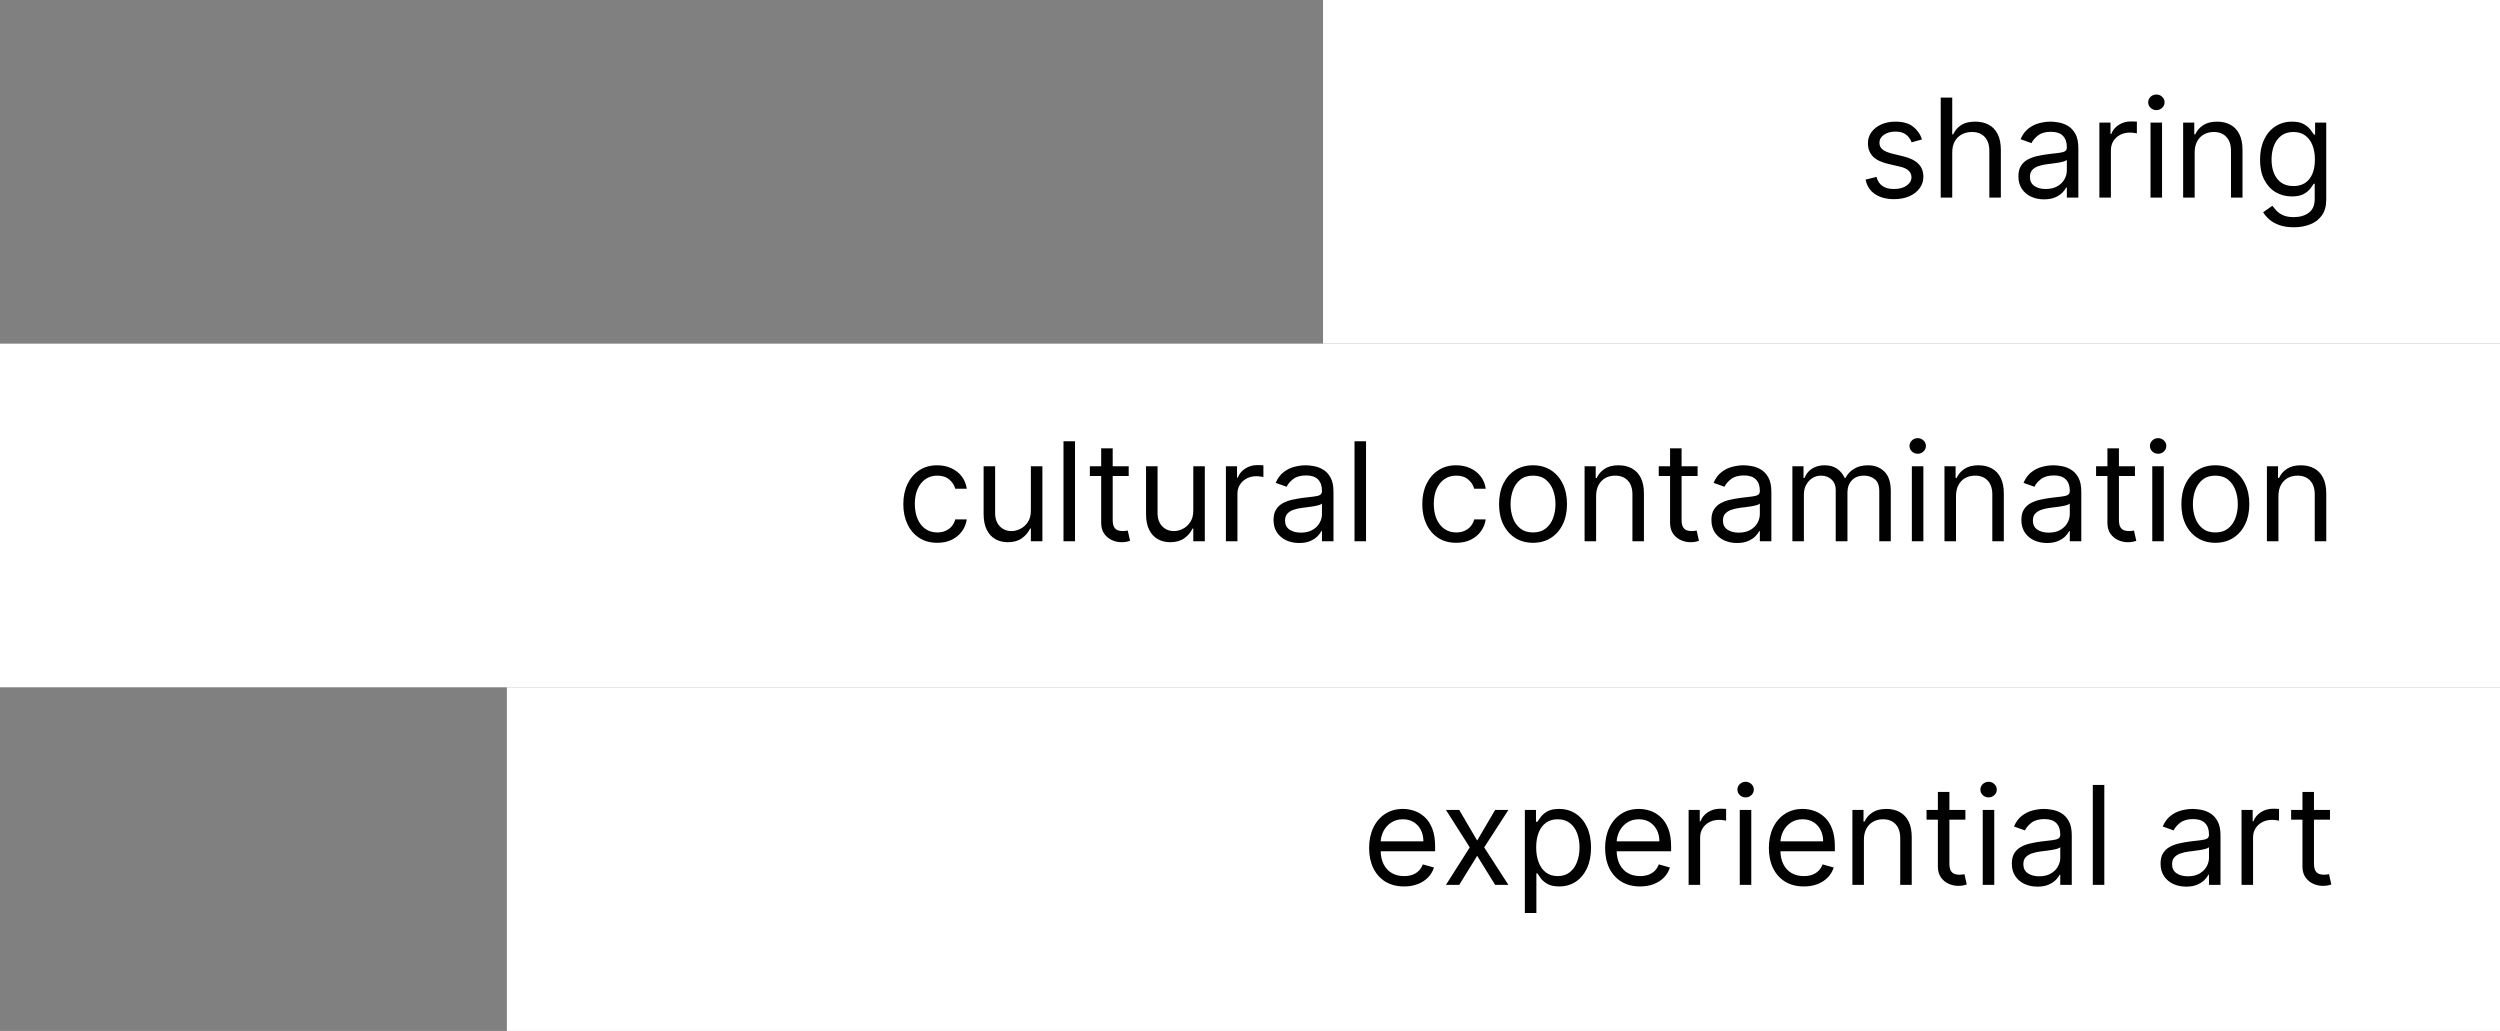 <svg xmlns="http://www.w3.org/2000/svg" width="291" height="120" viewBox="0 0 291 120" fill="none"><rect x="0" y="0" width="291" height="120" fill="#808080" stroke="none"/><rect x="291" width="40" height="137" transform="rotate(90 291 0)" fill="white"></rect><path d="M223.722 16.227L222.517 16.568C222.441 16.367 222.33 16.172 222.182 15.983C222.038 15.79 221.841 15.631 221.591 15.506C221.341 15.381 221.021 15.318 220.631 15.318C220.097 15.318 219.652 15.441 219.295 15.688C218.943 15.93 218.767 16.239 218.767 16.614C218.767 16.947 218.888 17.21 219.131 17.403C219.373 17.597 219.752 17.758 220.267 17.886L221.562 18.204C222.343 18.394 222.924 18.684 223.307 19.074C223.689 19.46 223.881 19.958 223.881 20.568C223.881 21.068 223.737 21.515 223.449 21.909C223.165 22.303 222.767 22.614 222.256 22.841C221.744 23.068 221.15 23.182 220.472 23.182C219.581 23.182 218.845 22.989 218.261 22.602C217.678 22.216 217.309 21.651 217.153 20.909L218.426 20.591C218.547 21.061 218.777 21.413 219.114 21.648C219.455 21.883 219.9 22 220.449 22C221.074 22 221.57 21.867 221.937 21.602C222.309 21.333 222.494 21.011 222.494 20.636C222.494 20.333 222.388 20.079 222.176 19.875C221.964 19.667 221.638 19.511 221.199 19.409L219.744 19.068C218.945 18.879 218.358 18.585 217.983 18.188C217.612 17.786 217.426 17.284 217.426 16.682C217.426 16.189 217.564 15.754 217.841 15.375C218.121 14.996 218.502 14.699 218.983 14.483C219.468 14.267 220.017 14.159 220.631 14.159C221.494 14.159 222.172 14.348 222.665 14.727C223.161 15.106 223.513 15.606 223.722 16.227ZM227.24 17.75L227.24 23H225.899L225.899 11.364L227.24 11.364V15.636H227.354C227.558 15.186 227.865 14.828 228.274 14.562C228.687 14.294 229.236 14.159 229.922 14.159C230.517 14.159 231.037 14.278 231.484 14.517C231.931 14.752 232.278 15.114 232.524 15.602C232.774 16.087 232.899 16.704 232.899 17.454L232.899 23L231.558 23L231.558 17.546C231.558 16.852 231.378 16.316 231.018 15.938C230.662 15.555 230.168 15.364 229.536 15.364C229.096 15.364 228.702 15.456 228.354 15.642C228.009 15.828 227.736 16.099 227.536 16.454C227.339 16.811 227.24 17.242 227.24 17.75ZM237.92 23.204C237.367 23.204 236.866 23.1 236.415 22.892C235.964 22.68 235.606 22.375 235.341 21.977C235.076 21.576 234.943 21.091 234.943 20.523C234.943 20.023 235.042 19.617 235.239 19.307C235.436 18.992 235.699 18.746 236.028 18.568C236.358 18.39 236.722 18.258 237.119 18.171C237.521 18.079 237.924 18.008 238.33 17.954C238.86 17.886 239.29 17.835 239.619 17.801C239.953 17.763 240.195 17.701 240.347 17.614C240.502 17.526 240.58 17.375 240.58 17.159V17.114C240.58 16.553 240.426 16.117 240.119 15.807C239.816 15.496 239.356 15.341 238.739 15.341C238.098 15.341 237.597 15.481 237.233 15.761C236.869 16.042 236.614 16.341 236.466 16.659L235.193 16.204C235.42 15.674 235.723 15.261 236.102 14.966C236.485 14.667 236.902 14.458 237.352 14.341C237.807 14.22 238.254 14.159 238.693 14.159C238.973 14.159 239.295 14.193 239.659 14.261C240.027 14.326 240.381 14.46 240.722 14.665C241.066 14.869 241.352 15.178 241.58 15.591C241.807 16.004 241.92 16.557 241.92 17.25L241.92 23L240.58 23V21.818H240.511C240.42 22.008 240.269 22.21 240.057 22.426C239.845 22.642 239.563 22.826 239.21 22.977C238.858 23.129 238.428 23.204 237.92 23.204ZM238.125 22C238.655 22 239.102 21.896 239.466 21.688C239.833 21.479 240.11 21.21 240.295 20.881C240.485 20.551 240.58 20.204 240.58 19.841V18.614C240.523 18.682 240.398 18.744 240.205 18.801C240.015 18.854 239.795 18.901 239.545 18.943C239.299 18.981 239.059 19.015 238.824 19.046C238.593 19.072 238.405 19.095 238.261 19.114C237.913 19.159 237.587 19.233 237.284 19.335C236.985 19.434 236.742 19.583 236.557 19.784C236.375 19.981 236.284 20.25 236.284 20.591C236.284 21.057 236.456 21.409 236.801 21.648C237.15 21.883 237.591 22 238.125 22ZM244.368 23L244.368 14.273L245.663 14.273V15.591H245.754C245.913 15.159 246.201 14.809 246.618 14.54C247.035 14.271 247.504 14.136 248.027 14.136C248.125 14.136 248.249 14.138 248.396 14.142C248.544 14.146 248.656 14.152 248.732 14.159V15.523C248.686 15.511 248.582 15.494 248.419 15.472C248.26 15.445 248.091 15.432 247.913 15.432C247.489 15.432 247.11 15.521 246.777 15.699C246.447 15.873 246.186 16.116 245.993 16.426C245.804 16.733 245.709 17.083 245.709 17.477L245.709 23L244.368 23ZM250.321 23L250.321 14.273L251.662 14.273L251.662 23L250.321 23ZM251.003 12.818C250.741 12.818 250.516 12.729 250.327 12.551C250.141 12.373 250.048 12.159 250.048 11.909C250.048 11.659 250.141 11.445 250.327 11.267C250.516 11.089 250.741 11 251.003 11C251.264 11 251.488 11.089 251.673 11.267C251.863 11.445 251.957 11.659 251.957 11.909C251.957 12.159 251.863 12.373 251.673 12.551C251.488 12.729 251.264 12.818 251.003 12.818ZM255.459 17.75L255.459 23L254.118 23L254.118 14.273L255.413 14.273V15.636H255.527C255.732 15.193 256.042 14.837 256.459 14.568C256.875 14.296 257.413 14.159 258.072 14.159C258.663 14.159 259.18 14.28 259.624 14.523C260.067 14.761 260.411 15.125 260.658 15.614C260.904 16.099 261.027 16.712 261.027 17.454V23H259.686V17.546C259.686 16.86 259.508 16.326 259.152 15.943C258.796 15.557 258.307 15.364 257.686 15.364C257.258 15.364 256.875 15.456 256.538 15.642C256.205 15.828 255.942 16.099 255.749 16.454C255.555 16.811 255.459 17.242 255.459 17.75ZM267 26.454C266.352 26.454 265.795 26.371 265.33 26.204C264.864 26.042 264.475 25.826 264.165 25.557C263.858 25.292 263.614 25.008 263.432 24.704L264.5 23.954C264.621 24.114 264.775 24.296 264.96 24.5C265.146 24.708 265.4 24.888 265.722 25.04C266.047 25.195 266.473 25.273 267 25.273C267.705 25.273 268.286 25.102 268.744 24.761C269.203 24.421 269.432 23.886 269.432 23.159V21.386H269.318C269.22 21.546 269.08 21.742 268.898 21.977C268.72 22.208 268.462 22.415 268.125 22.597C267.792 22.775 267.341 22.864 266.773 22.864C266.068 22.864 265.436 22.697 264.875 22.364C264.318 22.03 263.877 21.546 263.551 20.909C263.229 20.273 263.068 19.5 263.068 18.591C263.068 17.697 263.225 16.919 263.54 16.256C263.854 15.589 264.292 15.074 264.852 14.71C265.413 14.343 266.061 14.159 266.795 14.159C267.364 14.159 267.814 14.254 268.148 14.443C268.485 14.629 268.742 14.841 268.92 15.079C269.102 15.314 269.242 15.508 269.341 15.659L269.477 15.659V14.273L270.773 14.273V23.25C270.773 24 270.602 24.61 270.261 25.079C269.924 25.553 269.47 25.9 268.898 26.119C268.33 26.343 267.697 26.454 267 26.454ZM266.955 21.659C267.492 21.659 267.947 21.536 268.318 21.29C268.689 21.044 268.972 20.689 269.165 20.227C269.358 19.765 269.455 19.212 269.455 18.568C269.455 17.939 269.36 17.384 269.17 16.903C268.981 16.422 268.701 16.046 268.33 15.773C267.958 15.5 267.5 15.364 266.955 15.364C266.386 15.364 265.913 15.508 265.534 15.796C265.159 16.083 264.877 16.47 264.688 16.954C264.502 17.439 264.409 17.977 264.409 18.568C264.409 19.174 264.504 19.71 264.693 20.176C264.886 20.638 265.17 21.002 265.545 21.267C265.924 21.528 266.394 21.659 266.955 21.659Z" fill="#010101"></path><rect x="291" y="40" width="40" height="291" transform="rotate(90 291 40)" fill="white"></rect><path d="M109.101 63.182C108.283 63.182 107.578 62.989 106.987 62.602C106.396 62.216 105.942 61.684 105.624 61.006C105.305 60.328 105.146 59.553 105.146 58.682C105.146 57.795 105.309 57.013 105.635 56.335C105.964 55.653 106.423 55.121 107.01 54.739C107.601 54.352 108.29 54.159 109.078 54.159C109.692 54.159 110.245 54.273 110.737 54.5C111.23 54.727 111.633 55.045 111.947 55.455C112.262 55.864 112.457 56.341 112.533 56.886H111.192C111.089 56.489 110.862 56.136 110.51 55.83C110.161 55.519 109.692 55.364 109.101 55.364C108.578 55.364 108.12 55.5 107.726 55.773C107.336 56.042 107.031 56.422 106.811 56.915C106.595 57.403 106.487 57.977 106.487 58.636C106.487 59.311 106.593 59.898 106.805 60.398C107.021 60.898 107.324 61.286 107.714 61.562C108.108 61.839 108.571 61.977 109.101 61.977C109.449 61.977 109.766 61.917 110.05 61.795C110.334 61.674 110.574 61.5 110.771 61.273C110.968 61.045 111.108 60.773 111.192 60.455H112.533C112.457 60.97 112.269 61.434 111.97 61.847C111.675 62.256 111.283 62.581 110.794 62.824C110.309 63.062 109.745 63.182 109.101 63.182ZM119.993 59.432L119.993 54.273H121.334L121.334 63H119.993V61.523H119.902C119.697 61.966 119.379 62.343 118.947 62.653C118.516 62.96 117.97 63.114 117.311 63.114C116.766 63.114 116.281 62.994 115.857 62.756C115.432 62.513 115.099 62.15 114.857 61.665C114.614 61.176 114.493 60.561 114.493 59.818L114.493 54.273H115.834L115.834 59.727C115.834 60.364 116.012 60.871 116.368 61.25C116.728 61.629 117.186 61.818 117.743 61.818C118.076 61.818 118.415 61.733 118.76 61.562C119.108 61.392 119.4 61.131 119.635 60.778C119.874 60.426 119.993 59.977 119.993 59.432ZM125.131 51.364L125.131 63L123.79 63L123.79 51.364H125.131ZM131.382 54.273V55.409L126.859 55.409V54.273L131.382 54.273ZM128.178 52.182H129.518L129.518 60.5C129.518 60.879 129.573 61.163 129.683 61.352C129.797 61.538 129.941 61.663 130.115 61.727C130.293 61.788 130.481 61.818 130.678 61.818C130.825 61.818 130.946 61.811 131.041 61.795C131.136 61.776 131.212 61.761 131.268 61.75L131.541 62.955C131.45 62.989 131.323 63.023 131.161 63.057C130.998 63.095 130.791 63.114 130.541 63.114C130.162 63.114 129.791 63.032 129.428 62.869C129.068 62.706 128.768 62.458 128.53 62.125C128.295 61.792 128.178 61.371 128.178 60.864L128.178 52.182ZM138.899 59.432L138.899 54.273H140.24L140.24 63H138.899V61.523H138.808C138.604 61.966 138.286 62.343 137.854 62.653C137.422 62.96 136.876 63.114 136.217 63.114C135.672 63.114 135.187 62.994 134.763 62.756C134.339 62.513 134.005 62.15 133.763 61.665C133.52 61.176 133.399 60.561 133.399 59.818L133.399 54.273H134.74L134.74 59.727C134.74 60.364 134.918 60.871 135.274 61.25C135.634 61.629 136.092 61.818 136.649 61.818C136.982 61.818 137.321 61.733 137.666 61.562C138.015 61.392 138.306 61.131 138.541 60.778C138.78 60.426 138.899 59.977 138.899 59.432ZM142.696 63L142.696 54.273H143.991V55.591H144.082C144.241 55.159 144.529 54.809 144.946 54.54C145.363 54.271 145.832 54.136 146.355 54.136C146.454 54.136 146.577 54.138 146.724 54.142C146.872 54.146 146.984 54.151 147.06 54.159V55.523C147.014 55.511 146.91 55.494 146.747 55.472C146.588 55.445 146.42 55.432 146.241 55.432C145.817 55.432 145.438 55.521 145.105 55.699C144.776 55.873 144.514 56.115 144.321 56.426C144.132 56.733 144.037 57.083 144.037 57.477L144.037 63H142.696ZM151.217 63.205C150.664 63.205 150.162 63.1 149.712 62.892C149.261 62.68 148.903 62.375 148.638 61.977C148.373 61.576 148.24 61.091 148.24 60.523C148.24 60.023 148.339 59.617 148.536 59.307C148.732 58.992 148.996 58.746 149.325 58.568C149.655 58.39 150.018 58.258 150.416 58.17C150.818 58.08 151.221 58.008 151.626 57.955C152.157 57.886 152.587 57.835 152.916 57.801C153.25 57.763 153.492 57.701 153.643 57.614C153.799 57.526 153.876 57.375 153.876 57.159V57.114C153.876 56.553 153.723 56.117 153.416 55.807C153.113 55.496 152.653 55.341 152.036 55.341C151.395 55.341 150.893 55.481 150.53 55.761C150.166 56.042 149.911 56.341 149.763 56.659L148.49 56.205C148.717 55.674 149.02 55.261 149.399 54.966C149.782 54.667 150.198 54.458 150.649 54.341C151.104 54.22 151.551 54.159 151.99 54.159C152.27 54.159 152.592 54.193 152.956 54.261C153.323 54.326 153.678 54.46 154.018 54.665C154.363 54.869 154.649 55.178 154.876 55.591C155.104 56.004 155.217 56.557 155.217 57.25L155.217 63L153.876 63V61.818H153.808C153.717 62.008 153.566 62.21 153.354 62.426C153.142 62.642 152.859 62.826 152.507 62.977C152.155 63.129 151.725 63.205 151.217 63.205ZM151.422 62C151.952 62 152.399 61.896 152.763 61.688C153.13 61.479 153.407 61.21 153.592 60.881C153.782 60.551 153.876 60.205 153.876 59.841V58.614C153.82 58.682 153.695 58.744 153.501 58.801C153.312 58.854 153.092 58.901 152.842 58.943C152.596 58.981 152.356 59.015 152.121 59.045C151.89 59.072 151.702 59.095 151.558 59.114C151.21 59.159 150.884 59.233 150.581 59.335C150.282 59.434 150.039 59.583 149.854 59.784C149.672 59.981 149.581 60.25 149.581 60.591C149.581 61.057 149.753 61.409 150.098 61.648C150.446 61.883 150.888 62 151.422 62ZM159.006 51.364L159.006 63L157.665 63L157.665 51.364L159.006 51.364ZM169.507 63.182C168.689 63.182 167.984 62.989 167.393 62.602C166.803 62.216 166.348 61.684 166.03 61.006C165.712 60.328 165.553 59.553 165.553 58.682C165.553 57.795 165.715 57.013 166.041 56.335C166.371 55.653 166.829 55.121 167.416 54.739C168.007 54.352 168.696 54.159 169.484 54.159C170.098 54.159 170.651 54.273 171.143 54.5C171.636 54.727 172.039 55.045 172.354 55.455C172.668 55.864 172.863 56.341 172.939 56.886H171.598C171.496 56.489 171.268 56.136 170.916 55.83C170.568 55.519 170.098 55.364 169.507 55.364C168.984 55.364 168.526 55.5 168.132 55.773C167.742 56.042 167.437 56.422 167.217 56.915C167.001 57.403 166.893 57.977 166.893 58.636C166.893 59.311 167 59.898 167.212 60.398C167.428 60.898 167.731 61.286 168.121 61.562C168.515 61.839 168.977 61.977 169.507 61.977C169.856 61.977 170.172 61.917 170.456 61.795C170.74 61.674 170.981 61.5 171.178 61.273C171.375 61.045 171.515 60.773 171.598 60.455H172.939C172.863 60.97 172.676 61.434 172.376 61.847C172.081 62.256 171.689 62.581 171.2 62.824C170.715 63.062 170.151 63.182 169.507 63.182ZM178.445 63.182C177.657 63.182 176.965 62.994 176.371 62.619C175.78 62.244 175.318 61.72 174.984 61.045C174.655 60.371 174.49 59.583 174.49 58.682C174.49 57.773 174.655 56.979 174.984 56.301C175.318 55.623 175.78 55.097 176.371 54.722C176.965 54.347 177.657 54.159 178.445 54.159C179.232 54.159 179.922 54.347 180.513 54.722C181.107 55.097 181.57 55.623 181.899 56.301C182.232 56.979 182.399 57.773 182.399 58.682C182.399 59.583 182.232 60.371 181.899 61.045C181.57 61.72 181.107 62.244 180.513 62.619C179.922 62.994 179.232 63.182 178.445 63.182ZM178.445 61.977C179.043 61.977 179.536 61.824 179.922 61.517C180.308 61.21 180.594 60.807 180.78 60.307C180.965 59.807 181.058 59.265 181.058 58.682C181.058 58.099 180.965 57.555 180.78 57.051C180.594 56.547 180.308 56.14 179.922 55.83C179.536 55.519 179.043 55.364 178.445 55.364C177.846 55.364 177.354 55.519 176.967 55.83C176.581 56.14 176.295 56.547 176.109 57.051C175.924 57.555 175.831 58.099 175.831 58.682C175.831 59.265 175.924 59.807 176.109 60.307C176.295 60.807 176.581 61.21 176.967 61.517C177.354 61.824 177.846 61.977 178.445 61.977ZM185.787 57.75L185.787 63H184.446L184.446 54.273H185.741V55.636H185.855C186.06 55.193 186.37 54.837 186.787 54.568C187.204 54.295 187.741 54.159 188.401 54.159C188.991 54.159 189.509 54.28 189.952 54.523C190.395 54.761 190.74 55.125 190.986 55.614C191.232 56.099 191.355 56.712 191.355 57.455L191.355 63L190.014 63L190.014 57.545C190.014 56.86 189.836 56.326 189.48 55.943C189.124 55.557 188.635 55.364 188.014 55.364C187.586 55.364 187.204 55.456 186.866 55.642C186.533 55.828 186.27 56.099 186.077 56.455C185.884 56.811 185.787 57.242 185.787 57.75ZM197.601 54.273V55.409L193.078 55.409V54.273L197.601 54.273ZM194.396 52.182H195.737L195.737 60.5C195.737 60.879 195.792 61.163 195.902 61.352C196.016 61.538 196.16 61.663 196.334 61.727C196.512 61.788 196.699 61.818 196.896 61.818C197.044 61.818 197.165 61.811 197.26 61.795C197.355 61.776 197.43 61.761 197.487 61.75L197.76 62.955C197.669 62.989 197.542 63.023 197.379 63.057C197.216 63.095 197.01 63.114 196.76 63.114C196.381 63.114 196.01 63.032 195.646 62.869C195.286 62.706 194.987 62.458 194.749 62.125C194.514 61.792 194.396 61.371 194.396 60.864L194.396 52.182ZM202.186 63.205C201.633 63.205 201.131 63.1 200.68 62.892C200.23 62.68 199.872 62.375 199.607 61.977C199.341 61.576 199.209 61.091 199.209 60.523C199.209 60.023 199.307 59.617 199.504 59.307C199.701 58.992 199.964 58.746 200.294 58.568C200.624 58.39 200.987 58.258 201.385 58.17C201.786 58.08 202.19 58.008 202.595 57.955C203.125 57.886 203.555 57.835 203.885 57.801C204.218 57.763 204.461 57.701 204.612 57.614C204.768 57.526 204.845 57.375 204.845 57.159V57.114C204.845 56.553 204.692 56.117 204.385 55.807C204.082 55.496 203.622 55.341 203.004 55.341C202.364 55.341 201.862 55.481 201.499 55.761C201.135 56.042 200.879 56.341 200.732 56.659L199.459 56.205C199.686 55.674 199.989 55.261 200.368 54.966C200.75 54.667 201.167 54.458 201.618 54.341C202.072 54.22 202.519 54.159 202.959 54.159C203.239 54.159 203.561 54.193 203.925 54.261C204.292 54.326 204.646 54.46 204.987 54.665C205.332 54.869 205.618 55.178 205.845 55.591C206.072 56.004 206.186 56.557 206.186 57.25L206.186 63H204.845V61.818H204.777C204.686 62.008 204.535 62.21 204.322 62.426C204.11 62.642 203.828 62.826 203.476 62.977C203.124 63.129 202.694 63.205 202.186 63.205ZM202.391 62C202.921 62 203.368 61.896 203.732 61.688C204.099 61.479 204.375 61.21 204.561 60.881C204.75 60.551 204.845 60.205 204.845 59.841V58.614C204.788 58.682 204.663 58.744 204.47 58.801C204.281 58.854 204.061 58.901 203.811 58.943C203.565 58.981 203.324 59.015 203.089 59.045C202.858 59.072 202.671 59.095 202.527 59.114C202.179 59.159 201.853 59.233 201.55 59.335C201.25 59.434 201.008 59.583 200.822 59.784C200.641 59.981 200.55 60.25 200.55 60.591C200.55 61.057 200.722 61.409 201.067 61.648C201.415 61.883 201.857 62 202.391 62ZM208.634 63L208.634 54.273H209.929V55.636H210.043C210.224 55.17 210.518 54.809 210.923 54.551C211.329 54.29 211.815 54.159 212.384 54.159C212.959 54.159 213.438 54.29 213.821 54.551C214.207 54.809 214.509 55.17 214.724 55.636H214.815C215.039 55.186 215.374 54.828 215.821 54.562C216.268 54.294 216.804 54.159 217.429 54.159C218.209 54.159 218.848 54.403 219.344 54.892C219.84 55.377 220.088 56.133 220.088 57.159V63H218.747V57.159C218.747 56.515 218.571 56.055 218.219 55.778C217.866 55.502 217.452 55.364 216.974 55.364C216.361 55.364 215.885 55.549 215.548 55.92C215.211 56.288 215.043 56.754 215.043 57.318V63H213.679L213.679 57.023C213.679 56.526 213.518 56.127 213.196 55.824C212.874 55.517 212.459 55.364 211.952 55.364C211.603 55.364 211.277 55.456 210.974 55.642C210.675 55.828 210.433 56.085 210.247 56.415C210.065 56.74 209.974 57.117 209.974 57.545L209.974 63H208.634ZM222.54 63L222.54 54.273H223.881L223.881 63H222.54ZM223.222 52.818C222.96 52.818 222.735 52.729 222.545 52.551C222.36 52.373 222.267 52.159 222.267 51.909C222.267 51.659 222.36 51.445 222.545 51.267C222.735 51.089 222.96 51 223.222 51C223.483 51 223.706 51.089 223.892 51.267C224.081 51.445 224.176 51.659 224.176 51.909C224.176 52.159 224.081 52.373 223.892 52.551C223.706 52.729 223.483 52.818 223.222 52.818ZM227.678 57.75V63H226.337L226.337 54.273H227.632V55.636H227.746C227.95 55.193 228.261 54.837 228.678 54.568C229.094 54.295 229.632 54.159 230.291 54.159C230.882 54.159 231.399 54.28 231.842 54.523C232.286 54.761 232.63 55.125 232.876 55.614C233.123 56.099 233.246 56.712 233.246 57.455V63L231.905 63V57.545C231.905 56.86 231.727 56.326 231.371 55.943C231.015 55.557 230.526 55.364 229.905 55.364C229.477 55.364 229.094 55.456 228.757 55.642C228.424 55.828 228.161 56.099 227.967 56.455C227.774 56.811 227.678 57.242 227.678 57.75ZM238.264 63.205C237.711 63.205 237.209 63.1 236.759 62.892C236.308 62.68 235.95 62.375 235.685 61.977C235.42 61.576 235.287 61.091 235.287 60.523C235.287 60.023 235.385 59.617 235.582 59.307C235.779 58.992 236.043 58.746 236.372 58.568C236.702 58.39 237.065 58.258 237.463 58.17C237.865 58.08 238.268 58.008 238.673 57.955C239.204 57.886 239.634 57.835 239.963 57.801C240.296 57.763 240.539 57.701 240.69 57.614C240.846 57.526 240.923 57.375 240.923 57.159V57.114C240.923 56.553 240.77 56.117 240.463 55.807C240.16 55.496 239.7 55.341 239.082 55.341C238.442 55.341 237.94 55.481 237.577 55.761C237.213 56.042 236.957 56.341 236.81 56.659L235.537 56.205C235.764 55.674 236.067 55.261 236.446 54.966C236.829 54.667 237.245 54.458 237.696 54.341C238.151 54.22 238.598 54.159 239.037 54.159C239.317 54.159 239.639 54.193 240.003 54.261C240.37 54.326 240.724 54.46 241.065 54.665C241.41 54.869 241.696 55.178 241.923 55.591C242.151 56.004 242.264 56.557 242.264 57.25V63H240.923V61.818H240.855C240.764 62.008 240.613 62.21 240.401 62.426C240.188 62.642 239.906 62.826 239.554 62.977C239.202 63.129 238.772 63.205 238.264 63.205ZM238.469 62C238.999 62 239.446 61.896 239.81 61.688C240.177 61.479 240.454 61.21 240.639 60.881C240.829 60.551 240.923 60.205 240.923 59.841V58.614C240.866 58.682 240.741 58.744 240.548 58.801C240.359 58.854 240.139 58.901 239.889 58.943C239.643 58.981 239.402 59.015 239.168 59.045C238.937 59.072 238.749 59.095 238.605 59.114C238.257 59.159 237.931 59.233 237.628 59.335C237.329 59.434 237.086 59.583 236.901 59.784C236.719 59.981 236.628 60.25 236.628 60.591C236.628 61.057 236.8 61.409 237.145 61.648C237.493 61.883 237.935 62 238.469 62ZM248.507 54.273V55.409L243.984 55.409V54.273L248.507 54.273ZM245.303 52.182L246.643 52.182L246.643 60.5C246.643 60.879 246.698 61.163 246.808 61.352C246.922 61.538 247.066 61.663 247.24 61.727C247.418 61.788 247.606 61.818 247.803 61.818C247.95 61.818 248.071 61.811 248.166 61.795C248.261 61.776 248.337 61.761 248.393 61.75L248.666 62.955C248.575 62.989 248.448 63.023 248.286 63.057C248.123 63.095 247.916 63.114 247.666 63.114C247.287 63.114 246.916 63.032 246.553 62.869C246.193 62.706 245.893 62.458 245.655 62.125C245.42 61.792 245.303 61.371 245.303 60.864L245.303 52.182ZM250.524 63L250.524 54.273H251.865L251.865 63H250.524ZM251.206 52.818C250.945 52.818 250.719 52.729 250.53 52.551C250.344 52.373 250.251 52.159 250.251 51.909C250.251 51.659 250.344 51.445 250.53 51.267C250.719 51.089 250.945 51 251.206 51C251.467 51 251.691 51.089 251.876 51.267C252.066 51.445 252.161 51.659 252.161 51.909C252.161 52.159 252.066 52.373 251.876 52.551C251.691 52.729 251.467 52.818 251.206 52.818ZM257.866 63.182C257.079 63.182 256.387 62.994 255.793 62.619C255.202 62.244 254.74 61.72 254.406 61.045C254.077 60.371 253.912 59.583 253.912 58.682C253.912 57.773 254.077 56.979 254.406 56.301C254.74 55.623 255.202 55.097 255.793 54.722C256.387 54.347 257.079 54.159 257.866 54.159C258.654 54.159 259.344 54.347 259.935 54.722C260.529 55.097 260.991 55.623 261.321 56.301C261.654 56.979 261.821 57.773 261.821 58.682C261.821 59.583 261.654 60.371 261.321 61.045C260.991 61.72 260.529 62.244 259.935 62.619C259.344 62.994 258.654 63.182 257.866 63.182ZM257.866 61.977C258.465 61.977 258.957 61.824 259.344 61.517C259.73 61.21 260.016 60.807 260.202 60.307C260.387 59.807 260.48 59.265 260.48 58.682C260.48 58.099 260.387 57.555 260.202 57.051C260.016 56.547 259.73 56.14 259.344 55.83C258.957 55.519 258.465 55.364 257.866 55.364C257.268 55.364 256.776 55.519 256.389 55.83C256.003 56.14 255.717 56.547 255.531 57.051C255.346 57.555 255.253 58.099 255.253 58.682C255.253 59.265 255.346 59.807 255.531 60.307C255.717 60.807 256.003 61.21 256.389 61.517C256.776 61.824 257.268 61.977 257.866 61.977ZM265.209 57.75V63H263.868V54.273H265.163V55.636H265.277C265.482 55.193 265.792 54.837 266.209 54.568C266.625 54.295 267.163 54.159 267.822 54.159C268.413 54.159 268.93 54.28 269.374 54.523C269.817 54.761 270.161 55.125 270.408 55.614C270.654 56.099 270.777 56.712 270.777 57.455V63H269.436V57.545C269.436 56.86 269.258 56.326 268.902 55.943C268.546 55.557 268.057 55.364 267.436 55.364C267.008 55.364 266.625 55.456 266.288 55.642C265.955 55.828 265.692 56.099 265.499 56.455C265.305 56.811 265.209 57.242 265.209 57.75Z" fill="#010101"></path><rect x="291" y="80" width="40" height="232" transform="rotate(90 291 80)" fill="white"></rect><path d="M163.433 103.182C162.592 103.182 161.867 102.996 161.257 102.625C160.651 102.25 160.183 101.727 159.854 101.057C159.528 100.383 159.365 99.599 159.365 98.704C159.365 97.811 159.528 97.023 159.854 96.341C160.183 95.655 160.642 95.121 161.229 94.739C161.82 94.352 162.509 94.159 163.297 94.159C163.751 94.159 164.2 94.235 164.643 94.386C165.087 94.538 165.49 94.784 165.854 95.125C166.217 95.462 166.507 95.909 166.723 96.466C166.939 97.023 167.047 97.708 167.047 98.523V99.091L160.32 99.091V97.932L165.683 97.932C165.683 97.439 165.585 97 165.388 96.614C165.195 96.227 164.918 95.922 164.558 95.699C164.202 95.475 163.782 95.364 163.297 95.364C162.763 95.364 162.301 95.496 161.911 95.761C161.524 96.023 161.227 96.364 161.018 96.784C160.81 97.204 160.706 97.655 160.706 98.136V98.909C160.706 99.568 160.82 100.127 161.047 100.585C161.278 101.04 161.598 101.386 162.007 101.625C162.416 101.86 162.892 101.977 163.433 101.977C163.786 101.977 164.104 101.928 164.388 101.83C164.676 101.727 164.924 101.576 165.132 101.375C165.34 101.17 165.501 100.917 165.615 100.614L166.911 100.977C166.774 101.417 166.545 101.803 166.223 102.136C165.901 102.466 165.503 102.723 165.03 102.909C164.556 103.091 164.024 103.182 163.433 103.182ZM169.852 94.273L171.943 97.841L174.034 94.273H175.58L172.761 98.636L175.58 103H174.034L171.943 99.614L169.852 103H168.307L171.08 98.636L168.307 94.273H169.852ZM177.493 106.273L177.493 94.273H178.788V95.659H178.947C179.046 95.508 179.182 95.314 179.357 95.079C179.535 94.841 179.788 94.629 180.118 94.443C180.451 94.254 180.902 94.159 181.47 94.159C182.205 94.159 182.853 94.343 183.413 94.71C183.974 95.078 184.411 95.599 184.726 96.273C185.04 96.947 185.197 97.742 185.197 98.659C185.197 99.583 185.04 100.384 184.726 101.063C184.411 101.737 183.976 102.259 183.419 102.631C182.862 102.998 182.22 103.182 181.493 103.182C180.932 103.182 180.483 103.089 180.146 102.903C179.809 102.714 179.55 102.5 179.368 102.261C179.186 102.019 179.046 101.818 178.947 101.659H178.834V106.273H177.493ZM178.811 98.636C178.811 99.296 178.908 99.877 179.101 100.381C179.294 100.881 179.576 101.273 179.947 101.557C180.319 101.837 180.773 101.977 181.311 101.977C181.872 101.977 182.339 101.83 182.714 101.534C183.093 101.235 183.377 100.833 183.567 100.33C183.76 99.822 183.857 99.258 183.857 98.636C183.857 98.023 183.762 97.47 183.572 96.977C183.387 96.481 183.105 96.089 182.726 95.801C182.351 95.51 181.879 95.364 181.311 95.364C180.766 95.364 180.307 95.502 179.936 95.778C179.565 96.051 179.285 96.434 179.095 96.926C178.906 97.415 178.811 97.985 178.811 98.636ZM190.902 103.182C190.061 103.182 189.336 102.996 188.726 102.625C188.12 102.25 187.652 101.727 187.322 101.057C186.997 100.383 186.834 99.599 186.834 98.704C186.834 97.811 186.997 97.023 187.322 96.341C187.652 95.655 188.11 95.121 188.697 94.739C189.288 94.352 189.978 94.159 190.766 94.159C191.22 94.159 191.669 94.235 192.112 94.386C192.555 94.538 192.959 94.784 193.322 95.125C193.686 95.462 193.976 95.909 194.192 96.466C194.408 97.023 194.516 97.708 194.516 98.523V99.091L187.788 99.091V97.932L193.152 97.932C193.152 97.439 193.054 97 192.857 96.614C192.663 96.227 192.387 95.922 192.027 95.699C191.671 95.475 191.25 95.364 190.766 95.364C190.232 95.364 189.769 95.496 189.379 95.761C188.993 96.023 188.696 96.364 188.487 96.784C188.279 97.204 188.175 97.655 188.175 98.136V98.909C188.175 99.568 188.288 100.127 188.516 100.585C188.747 101.04 189.067 101.386 189.476 101.625C189.885 101.86 190.36 101.977 190.902 101.977C191.254 101.977 191.572 101.928 191.857 101.83C192.144 101.727 192.393 101.576 192.601 101.375C192.809 101.17 192.97 100.917 193.084 100.614L194.379 100.977C194.243 101.417 194.014 101.803 193.692 102.136C193.37 102.466 192.972 102.723 192.499 102.909C192.025 103.091 191.493 103.182 190.902 103.182ZM196.555 103L196.555 94.273L197.851 94.273V95.591H197.942C198.101 95.159 198.389 94.809 198.805 94.54C199.222 94.271 199.692 94.136 200.214 94.136C200.313 94.136 200.436 94.138 200.584 94.142C200.732 94.146 200.843 94.151 200.919 94.159V95.523C200.874 95.511 200.769 95.494 200.607 95.472C200.447 95.445 200.279 95.432 200.101 95.432C199.677 95.432 199.298 95.521 198.964 95.699C198.635 95.873 198.374 96.115 198.18 96.426C197.991 96.733 197.896 97.083 197.896 97.477L197.896 103L196.555 103ZM202.509 103L202.509 94.273H203.849L203.849 103H202.509ZM203.19 92.818C202.929 92.818 202.704 92.729 202.514 92.551C202.329 92.373 202.236 92.159 202.236 91.909C202.236 91.659 202.329 91.445 202.514 91.267C202.704 91.089 202.929 91 203.19 91C203.452 91 203.675 91.089 203.861 91.267C204.05 91.445 204.145 91.659 204.145 91.909C204.145 92.159 204.05 92.373 203.861 92.551C203.675 92.729 203.452 92.818 203.19 92.818ZM209.964 103.182C209.124 103.182 208.398 102.996 207.788 102.625C207.182 102.25 206.714 101.727 206.385 101.057C206.059 100.383 205.896 99.599 205.896 98.704C205.896 97.811 206.059 97.023 206.385 96.341C206.714 95.655 207.173 95.121 207.76 94.739C208.351 94.352 209.04 94.159 209.828 94.159C210.283 94.159 210.732 94.235 211.175 94.386C211.618 94.538 212.021 94.784 212.385 95.125C212.749 95.462 213.038 95.909 213.254 96.466C213.47 97.023 213.578 97.708 213.578 98.523V99.091H206.851V97.932H212.214C212.214 97.439 212.116 97 211.919 96.614C211.726 96.227 211.449 95.922 211.089 95.699C210.733 95.475 210.313 95.364 209.828 95.364C209.294 95.364 208.832 95.496 208.442 95.761C208.055 96.023 207.758 96.364 207.55 96.784C207.341 97.204 207.237 97.655 207.237 98.136V98.909C207.237 99.568 207.351 100.127 207.578 100.585C207.809 101.04 208.129 101.386 208.538 101.625C208.947 101.86 209.423 101.977 209.964 101.977C210.317 101.977 210.635 101.928 210.919 101.83C211.207 101.727 211.455 101.576 211.663 101.375C211.872 101.17 212.033 100.917 212.146 100.614L213.442 100.977C213.305 101.417 213.076 101.803 212.754 102.136C212.432 102.466 212.035 102.723 211.561 102.909C211.088 103.091 210.555 103.182 209.964 103.182ZM216.959 97.75V103H215.618L215.618 94.273H216.913V95.636H217.027C217.232 95.193 217.542 94.837 217.959 94.568C218.375 94.296 218.913 94.159 219.572 94.159C220.163 94.159 220.68 94.28 221.124 94.523C221.567 94.761 221.911 95.125 222.158 95.614C222.404 96.099 222.527 96.712 222.527 97.454V103L221.186 103V97.546C221.186 96.86 221.008 96.326 220.652 95.943C220.296 95.557 219.807 95.364 219.186 95.364C218.758 95.364 218.375 95.456 218.038 95.642C217.705 95.828 217.442 96.099 217.249 96.454C217.055 96.811 216.959 97.242 216.959 97.75ZM228.773 94.273V95.409H224.25V94.273H228.773ZM225.568 92.182H226.909L226.909 100.5C226.909 100.879 226.964 101.163 227.074 101.352C227.188 101.538 227.331 101.663 227.506 101.727C227.684 101.788 227.871 101.818 228.068 101.818C228.216 101.818 228.337 101.811 228.432 101.795C228.527 101.777 228.602 101.761 228.659 101.75L228.932 102.955C228.841 102.989 228.714 103.023 228.551 103.057C228.388 103.095 228.182 103.114 227.932 103.114C227.553 103.114 227.182 103.032 226.818 102.869C226.458 102.706 226.159 102.458 225.92 102.125C225.686 101.792 225.568 101.371 225.568 100.864L225.568 92.182ZM230.79 103L230.79 94.273H232.131L232.131 103L230.79 103ZM231.472 92.818C231.21 92.818 230.985 92.729 230.795 92.551C230.61 92.373 230.517 92.159 230.517 91.909C230.517 91.659 230.61 91.445 230.795 91.267C230.985 91.089 231.21 91 231.472 91C231.733 91 231.956 91.089 232.142 91.267C232.331 91.445 232.426 91.659 232.426 91.909C232.426 92.159 232.331 92.373 232.142 92.551C231.956 92.729 231.733 92.818 231.472 92.818ZM237.155 103.205C236.602 103.205 236.1 103.1 235.649 102.892C235.198 102.68 234.84 102.375 234.575 101.977C234.31 101.576 234.178 101.091 234.178 100.523C234.178 100.023 234.276 99.617 234.473 99.307C234.67 98.992 234.933 98.746 235.263 98.568C235.592 98.39 235.956 98.258 236.354 98.171C236.755 98.079 237.159 98.008 237.564 97.954C238.094 97.886 238.524 97.835 238.854 97.801C239.187 97.763 239.429 97.701 239.581 97.614C239.736 97.526 239.814 97.375 239.814 97.159V97.114C239.814 96.553 239.661 96.117 239.354 95.807C239.051 95.496 238.59 95.341 237.973 95.341C237.333 95.341 236.831 95.481 236.467 95.761C236.104 96.042 235.848 96.341 235.7 96.659L234.428 96.204C234.655 95.674 234.958 95.261 235.337 94.966C235.719 94.667 236.136 94.458 236.587 94.341C237.041 94.22 237.488 94.159 237.928 94.159C238.208 94.159 238.53 94.193 238.893 94.261C239.261 94.326 239.615 94.46 239.956 94.665C240.301 94.869 240.587 95.178 240.814 95.591C241.041 96.004 241.155 96.557 241.155 97.25V103H239.814V101.818H239.746C239.655 102.008 239.503 102.21 239.291 102.426C239.079 102.642 238.797 102.826 238.445 102.977C238.092 103.129 237.662 103.205 237.155 103.205ZM237.359 102C237.89 102 238.337 101.896 238.7 101.688C239.068 101.479 239.344 101.21 239.53 100.881C239.719 100.551 239.814 100.205 239.814 99.841V98.614C239.757 98.682 239.632 98.744 239.439 98.801C239.25 98.854 239.03 98.901 238.78 98.943C238.534 98.981 238.293 99.015 238.058 99.046C237.827 99.072 237.64 99.095 237.496 99.114C237.147 99.159 236.821 99.233 236.518 99.335C236.219 99.434 235.977 99.583 235.791 99.784C235.609 99.981 235.518 100.25 235.518 100.591C235.518 101.057 235.691 101.409 236.036 101.648C236.384 101.883 236.825 102 237.359 102ZM244.943 91.364L244.943 103H243.602L243.602 91.364H244.943ZM254.467 103.205C253.914 103.205 253.412 103.1 252.962 102.892C252.511 102.68 252.153 102.375 251.888 101.977C251.623 101.576 251.49 101.091 251.49 100.523C251.49 100.023 251.589 99.617 251.786 99.307C251.982 98.992 252.246 98.746 252.575 98.568C252.905 98.39 253.268 98.258 253.666 98.171C254.068 98.079 254.471 98.008 254.876 97.954C255.407 97.886 255.837 97.835 256.166 97.801C256.5 97.763 256.742 97.701 256.893 97.614C257.049 97.526 257.126 97.375 257.126 97.159V97.114C257.126 96.553 256.973 96.117 256.666 95.807C256.363 95.496 255.903 95.341 255.286 95.341C254.645 95.341 254.143 95.481 253.78 95.761C253.416 96.042 253.161 96.341 253.013 96.659L251.74 96.204C251.967 95.674 252.27 95.261 252.649 94.966C253.032 94.667 253.448 94.458 253.899 94.341C254.354 94.22 254.801 94.159 255.24 94.159C255.52 94.159 255.842 94.193 256.206 94.261C256.573 94.326 256.928 94.46 257.268 94.665C257.613 94.869 257.899 95.178 258.126 95.591C258.354 96.004 258.467 96.557 258.467 97.25V103H257.126V101.818H257.058C256.967 102.008 256.816 102.21 256.604 102.426C256.392 102.642 256.109 102.826 255.757 102.977C255.405 103.129 254.975 103.205 254.467 103.205ZM254.672 102C255.202 102 255.649 101.896 256.013 101.688C256.38 101.479 256.657 101.21 256.842 100.881C257.032 100.551 257.126 100.205 257.126 99.841V98.614C257.07 98.682 256.945 98.744 256.751 98.801C256.562 98.854 256.342 98.901 256.092 98.943C255.846 98.981 255.606 99.015 255.371 99.046C255.14 99.072 254.952 99.095 254.808 99.114C254.46 99.159 254.134 99.233 253.831 99.335C253.532 99.434 253.289 99.583 253.104 99.784C252.922 99.981 252.831 100.25 252.831 100.591C252.831 101.057 253.003 101.409 253.348 101.648C253.696 101.883 254.138 102 254.672 102ZM260.915 103V94.273H262.21V95.591H262.301C262.46 95.159 262.748 94.809 263.165 94.54C263.581 94.271 264.051 94.136 264.574 94.136C264.672 94.136 264.795 94.138 264.943 94.142C265.091 94.146 265.203 94.151 265.278 94.159V95.523C265.233 95.511 265.129 95.494 264.966 95.472C264.807 95.445 264.638 95.432 264.46 95.432C264.036 95.432 263.657 95.521 263.324 95.699C262.994 95.873 262.733 96.115 262.54 96.426C262.35 96.733 262.256 97.083 262.256 97.477V103H260.915ZM271.21 94.273V95.409H266.688V94.273H271.21ZM268.006 92.182H269.347V100.5C269.347 100.879 269.402 101.163 269.511 101.352C269.625 101.538 269.769 101.663 269.943 101.727C270.121 101.788 270.309 101.818 270.506 101.818C270.653 101.818 270.775 101.811 270.869 101.795C270.964 101.777 271.04 101.761 271.097 101.75L271.369 102.955C271.278 102.989 271.152 103.023 270.989 103.057C270.826 103.095 270.619 103.114 270.369 103.114C269.991 103.114 269.619 103.032 269.256 102.869C268.896 102.706 268.597 102.458 268.358 102.125C268.123 101.792 268.006 101.371 268.006 100.864V92.182Z" fill="#010101"></path></svg>